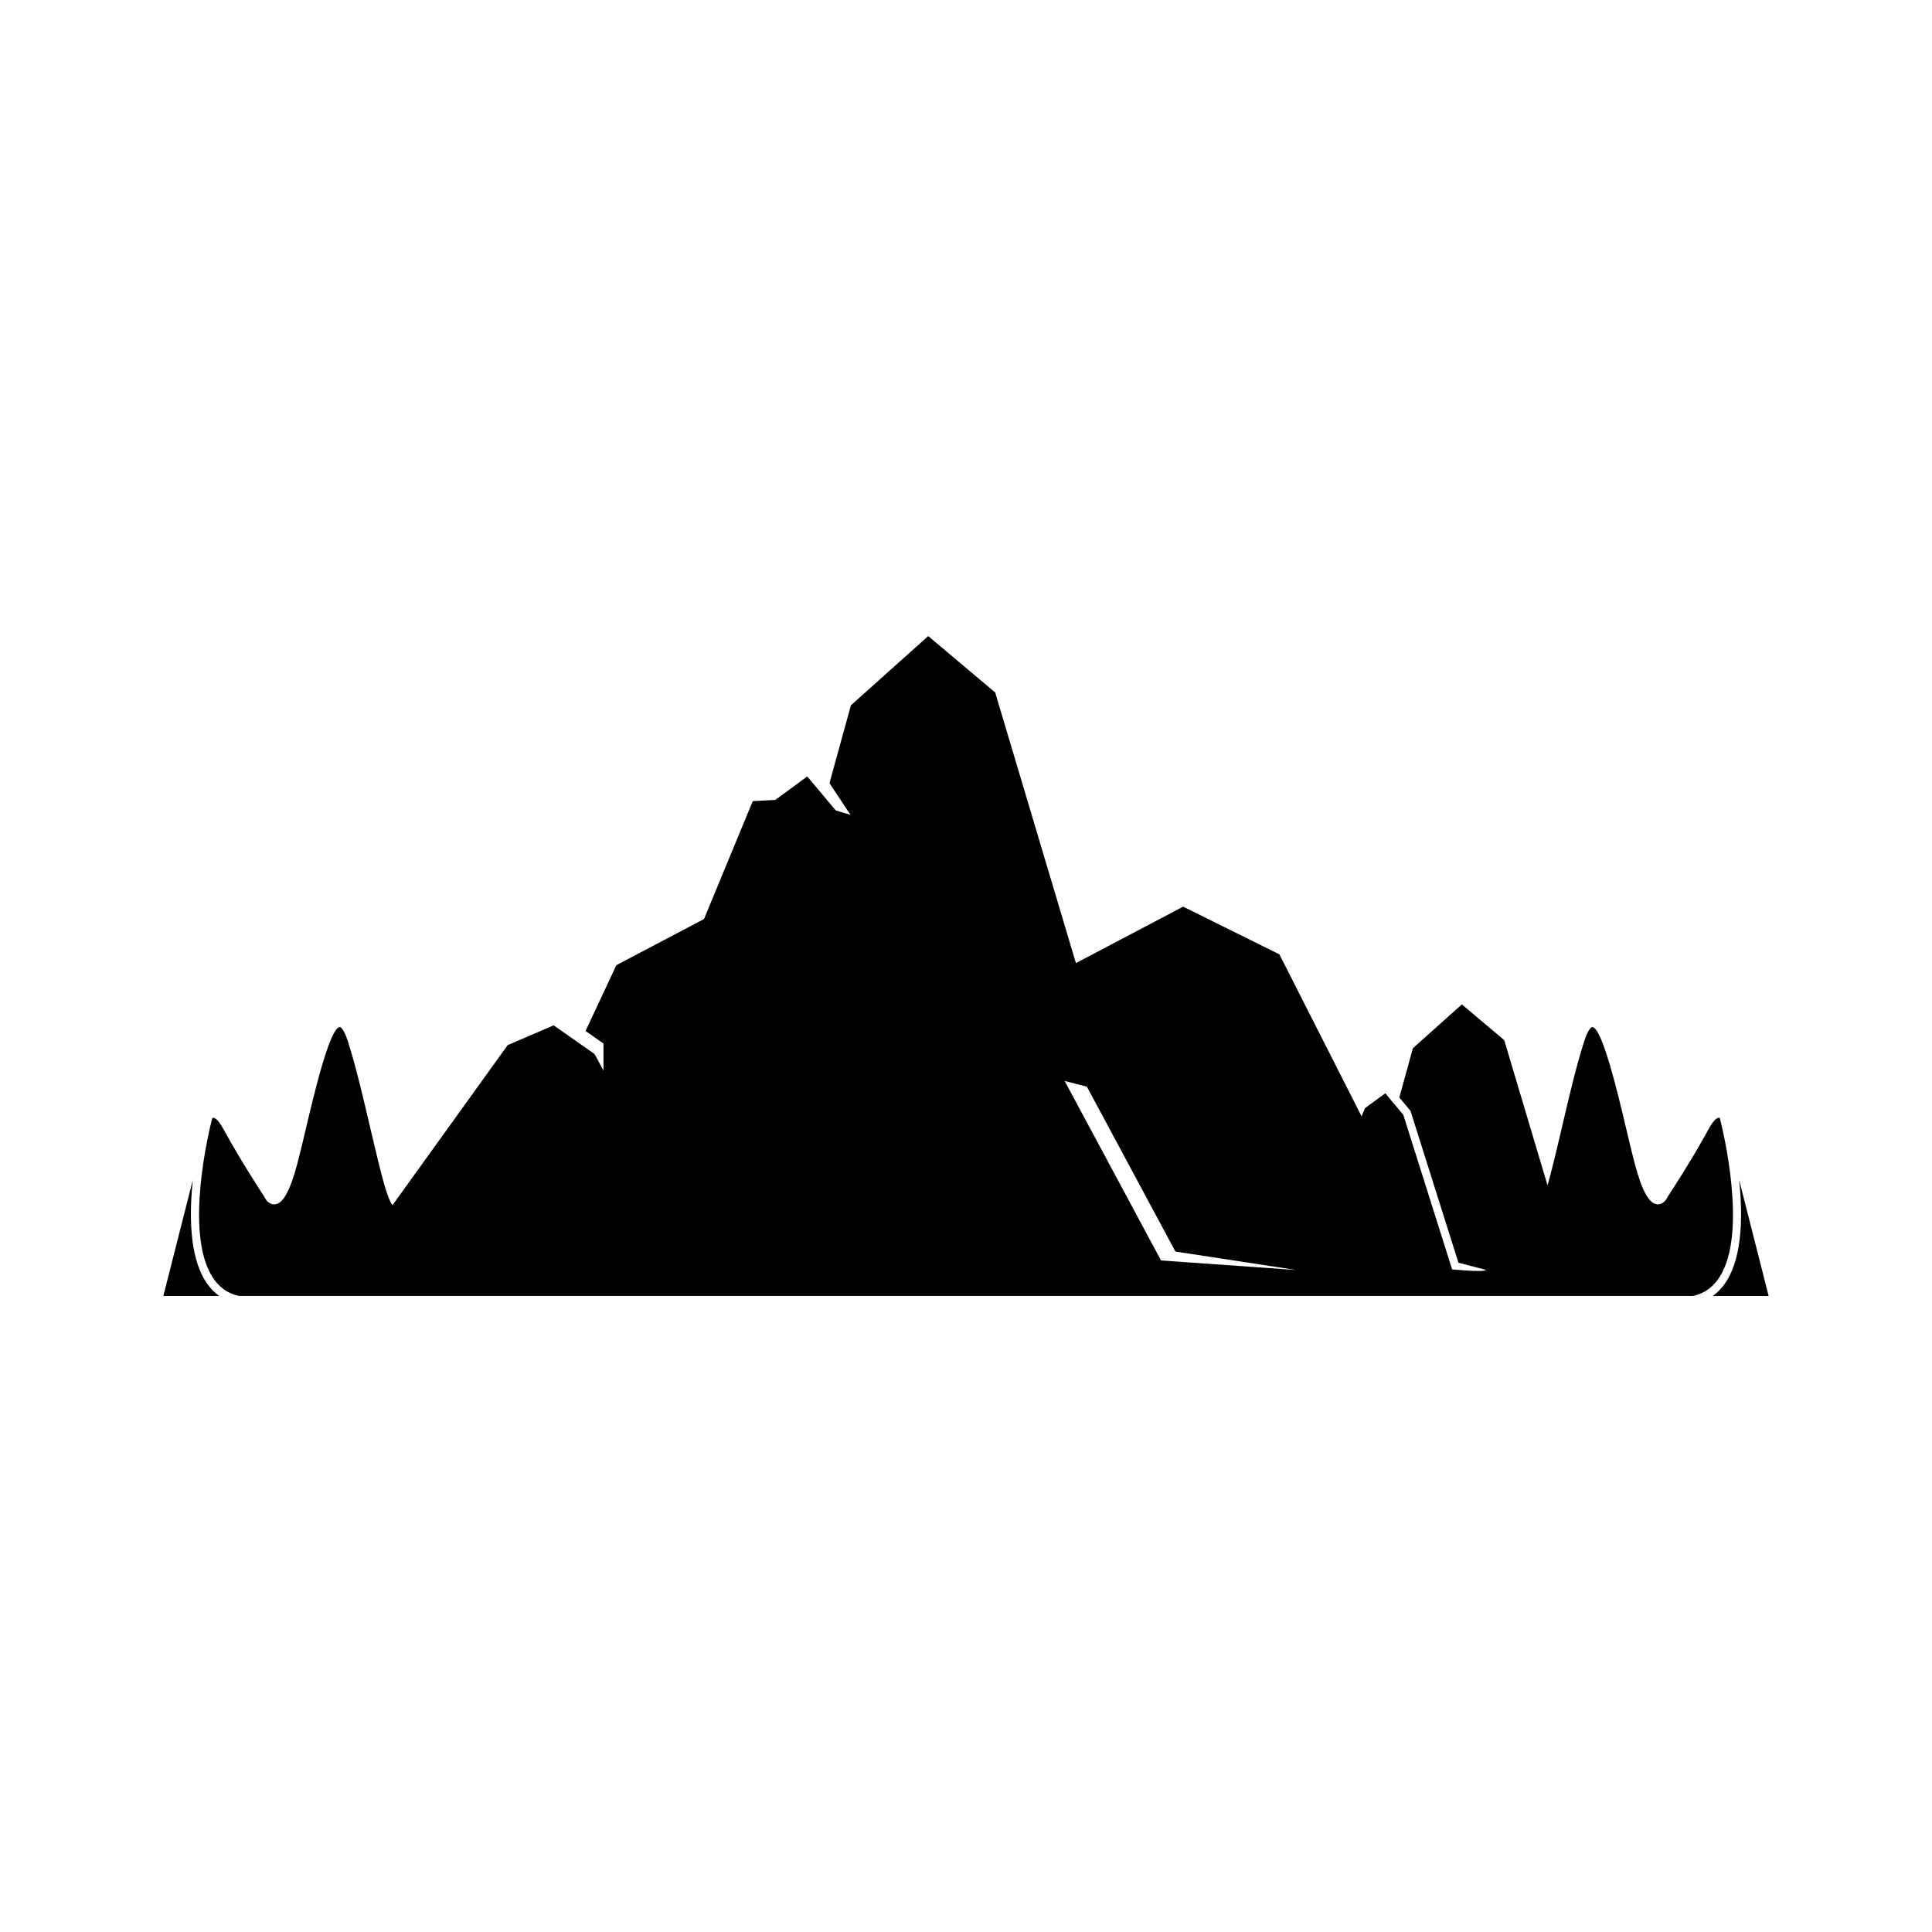<?xml version="1.0" encoding="UTF-8"?>
<!-- Uploaded to: ICON Repo, www.svgrepo.com, Generator: ICON Repo Mixer Tools -->
<svg fill="#000000" width="800px" height="800px" version="1.1" viewBox="144 144 512 512" xmlns="http://www.w3.org/2000/svg">
 <g>
  <path d="m601.67 483.31c-1.051 1.711-2.316 3.082-3.785 4.133h14.824l-7.828-30.797c0.984 9.18 0.91 19.934-3.211 26.664z"/>
  <path d="m207.34 487.44h385.32c3.086-0.672 5.441-2.383 7.195-5.246 7.269-11.875 0.754-38.613-0.086-41.891-0.102-0.055-0.203-0.094-0.301-0.094-0.168 0-1.102 0.137-2.629 2.949-4.617 8.457-10.266 17.066-10.855 17.969-0.215 0.465-1.043 2.031-2.598 2.031-2.289 0-4.195-3.352-6.184-10.859-0.723-2.734-1.508-6.051-2.332-9.559-2.039-8.621-6.277-26.57-8.93-26.57-0.008 0-0.918 0.043-2.152 3.894-2.113 6.602-4.168 15.438-5.992 23.238-1.594 6.84-2.742 11.59-3.684 14.82l-11.48-38.484-11.23-9.457-12.969 11.609-3.598 13.062 2.961 3.535 12.711 40.25 7.285 1.895c-0.219 0.715-8.965-0.125-8.965-0.125l-12.938-40.973-4.777-5.699-5.371 3.938-0.914 2.16-21.781-42.93-25.504-12.629-28.414 14.957-21.398-71.723-17.742-14.941-20.484 18.34-5.684 20.633 5.57 8.406-3.902-1.176-7.551-9-8.484 6.219-5.961 0.312-12.918 31.25-23.227 12.227-8.168 17.441 4.754 3.336v7.164l-2.356-4.387-10.852-7.609-12.195 5.258-30.52 42.414c-1.426-1.938-2.844-7.445-5.789-20.086-1.824-7.797-3.879-16.633-5.992-23.238-1.234-3.848-2.144-3.894-2.152-3.894-2.652 0-6.891 17.949-8.93 26.57-0.824 3.508-1.609 6.824-2.332 9.559-1.988 7.508-3.891 10.859-6.184 10.859-1.555 0-2.383-1.566-2.598-2.031-0.59-0.898-6.238-9.508-10.855-17.969-1.527-2.812-2.457-2.949-2.629-2.949-0.102 0-0.203 0.039-0.301 0.094-0.844 3.277-7.359 30.016-0.09 41.891 1.746 2.852 4.098 4.566 7.184 5.238zm224.7-55.453 23.457 43.688 32.074 4.898-35.887-2.539-23.312-43.422h0.363l-0.426-0.109-2.172-4.047z"/>
  <path d="m198.32 483.31c-4.117-6.731-4.195-17.484-3.207-26.664l-7.828 30.797h14.824c-1.477-1.051-2.738-2.422-3.789-4.133z"/>
 </g>
</svg>